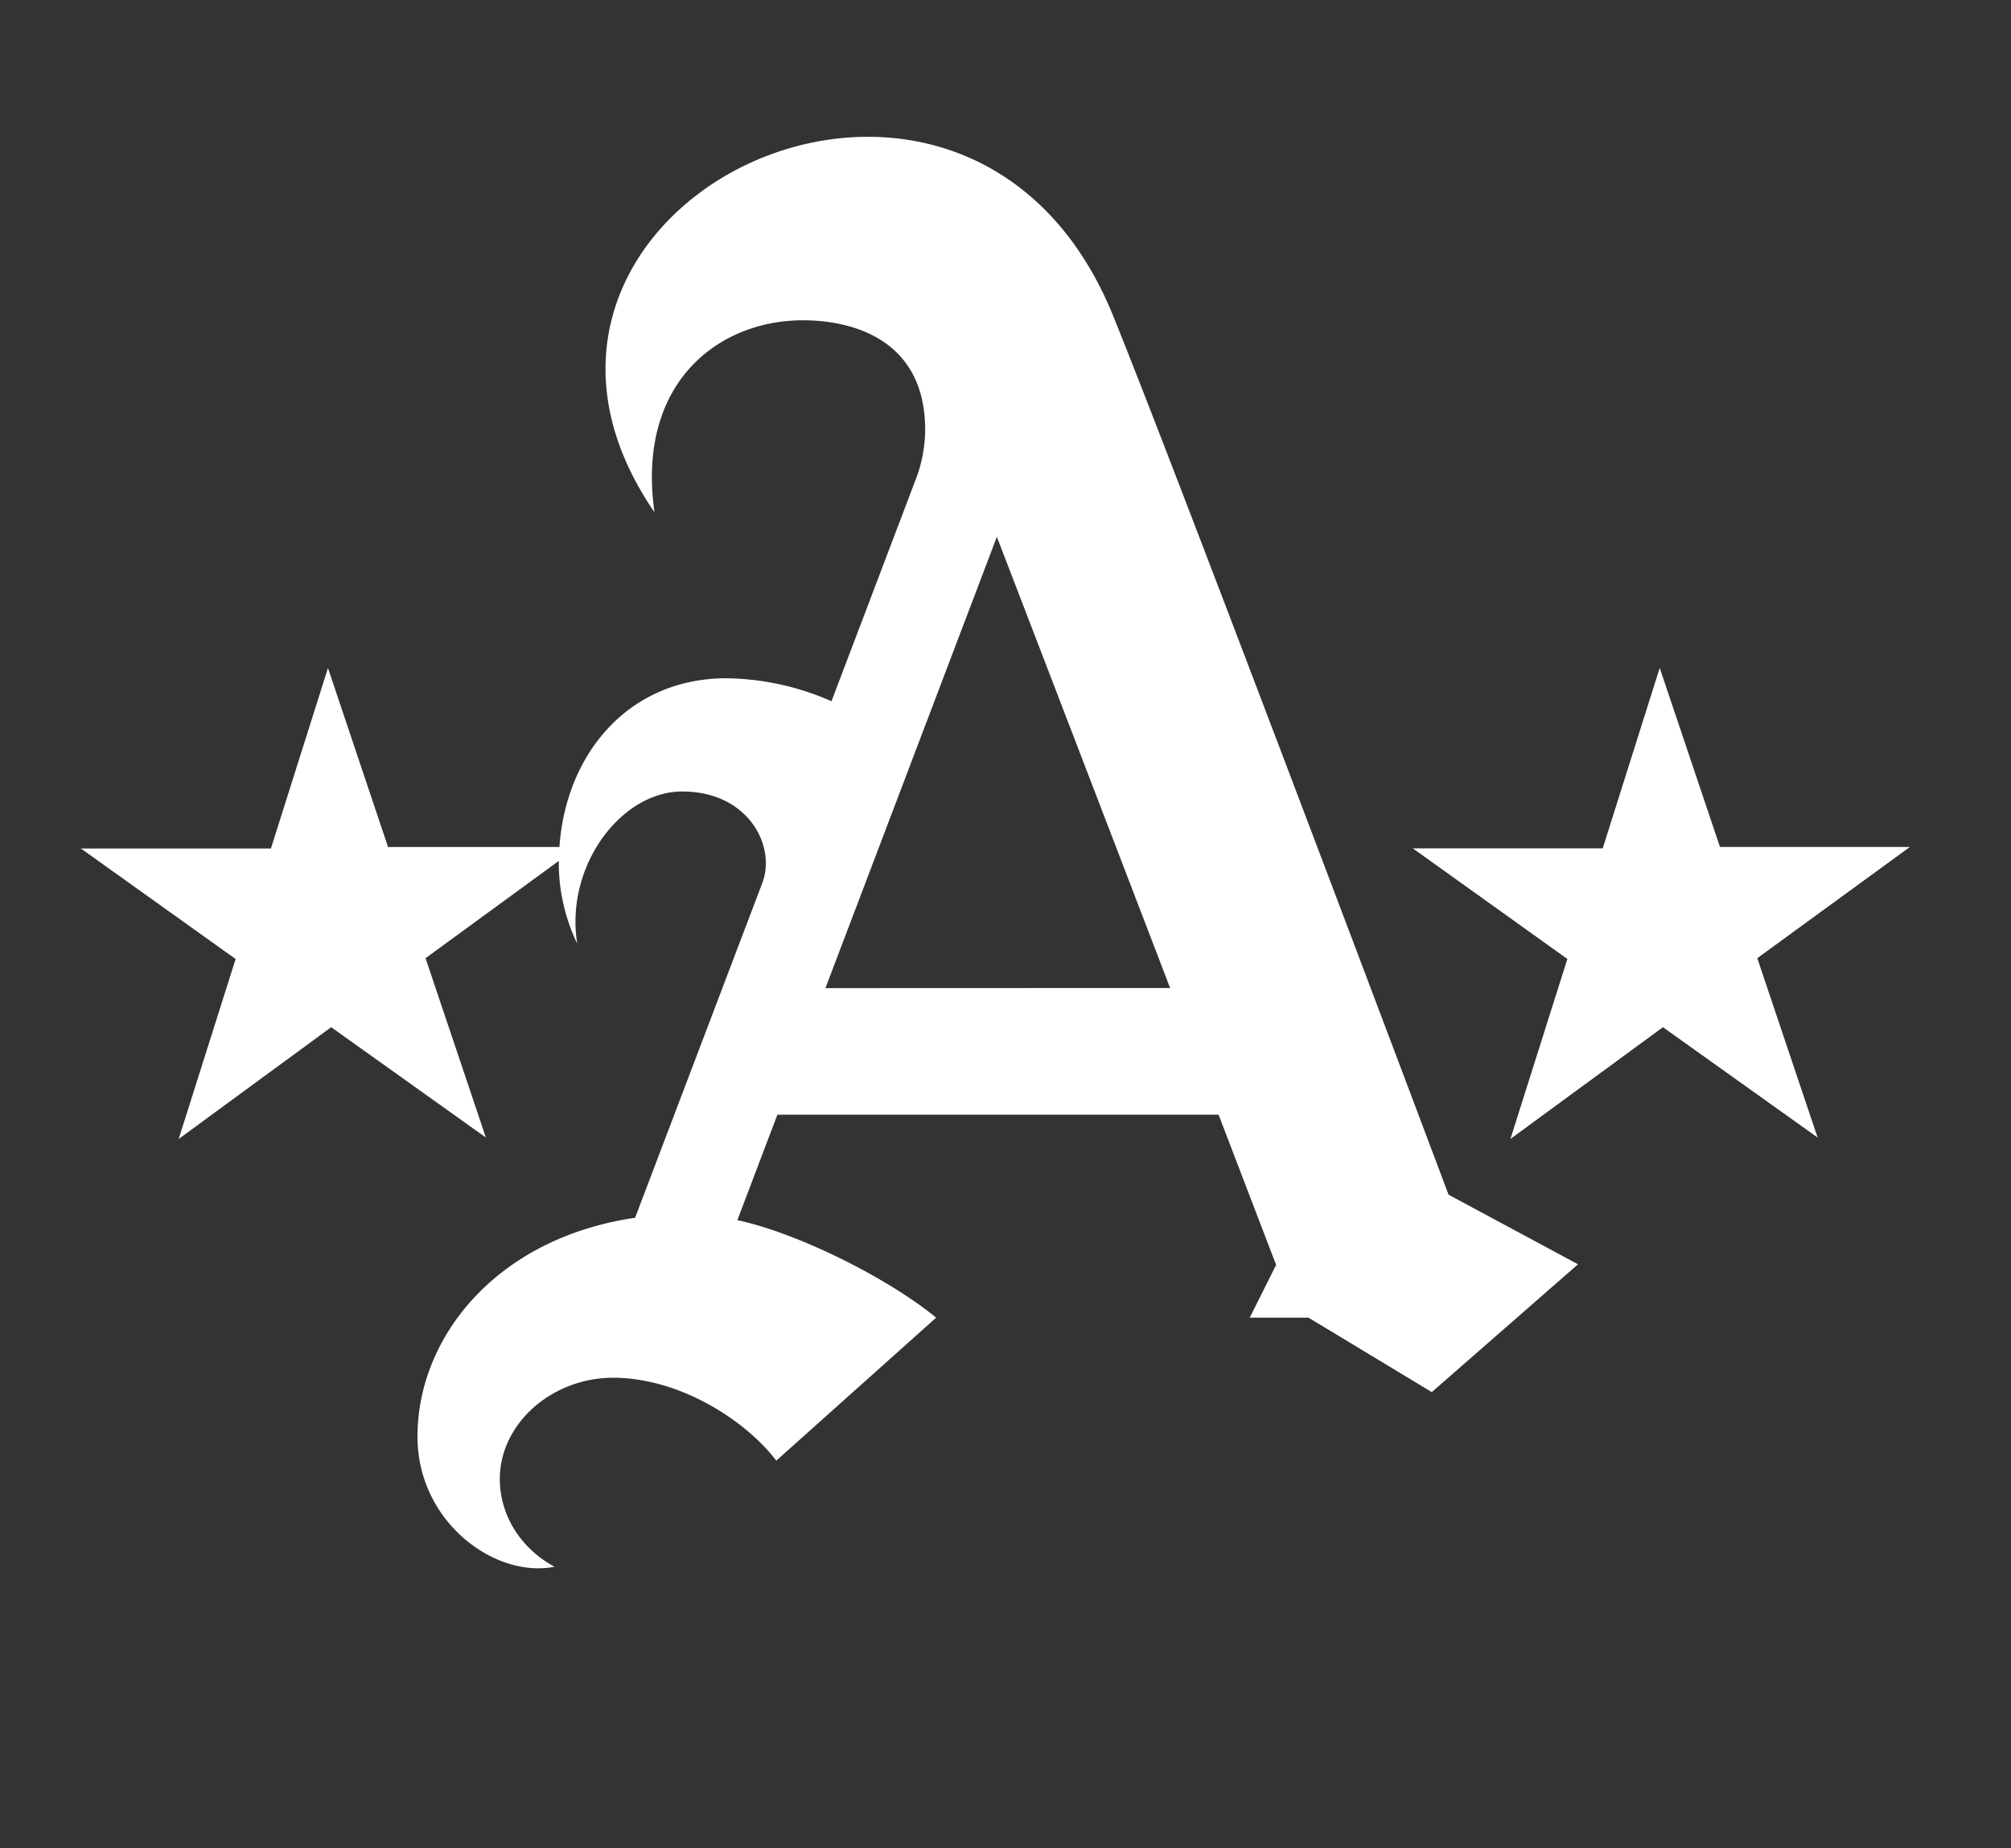 <svg id="a81de3c5-85de-4590-8a2e-3fdb3616046f" data-name="Layer 1" xmlns="http://www.w3.org/2000/svg" viewBox="0 0 479.14 440.28">
  <rect x="0" y="0" width="479.14" height="440.28" fill="#333333" stroke="none"/>
  <g>
    <path d="M335.05,92.28C322.73,62,299.51,49.7,276.68,49.7,245,49.7,214.13,73.28,214.13,105c0,10.66,3.51,22.25,11.67,34.15a59.79,59.79,0,0,1-.62-8.42c0-25.17,17.82-37.32,35.95-37.32,12.84,0,29.16,5.23,29.16,26.1a33.51,33.51,0,0,1-2.32,12l-20,52.65a63.77,63.77,0,0,0-25.07-5.47c-23,0-38.19,17.67-39.75,40.2H162.32L148,176.24l-13.59,43H89.14L126,245.57l-13.57,42.87,36.34-26.63,36.85,26.28-14.37-42.72L203,222.2c0,.18,0,.36,0,.53a44.17,44.17,0,0,0,4.39,19.16,32.06,32.06,0,0,1-.42-5.23c0-16.31,12.12-31,25.46-31,13.07,0,19.9,9,19.9,17.07a13.33,13.33,0,0,1-.84,4.72l-30.31,79.76c-33,4.83-51.85,28.4-51.85,52.13,0,20.28,18.41,33.83,32.66,31-7.8-4.18-13-11.95-13.05-20.85,0-13.33,12.5-24.17,27-24.17,15.8,0,31.55,10.11,38.88,19.75L292.91,331c-12.06-9.82-33.36-20.24-47.37-23.22l9.54-25.12H360.2c5.8,15.13,10.63,27.75,13.71,35.77L367.62,331h14L411,348.74l34.84-30.45L415,301.72C399.19,259.72,349,126.64,335.05,92.28ZM266.53,252.5,307.37,145c10.92,28.35,27.17,70.67,41.28,107.47Z" transform="translate(-69.86 -17.11)" style="fill: #fff"/>
    <polygon points="455.06 201.76 409.8 201.76 395.44 159.12 381.86 202.1 336.62 202.1 373.44 228.45 359.87 271.33 396.21 244.7 433.06 270.98 418.69 228.26 455.06 201.76" style="fill: #fff"/>
  </g>
</svg>
